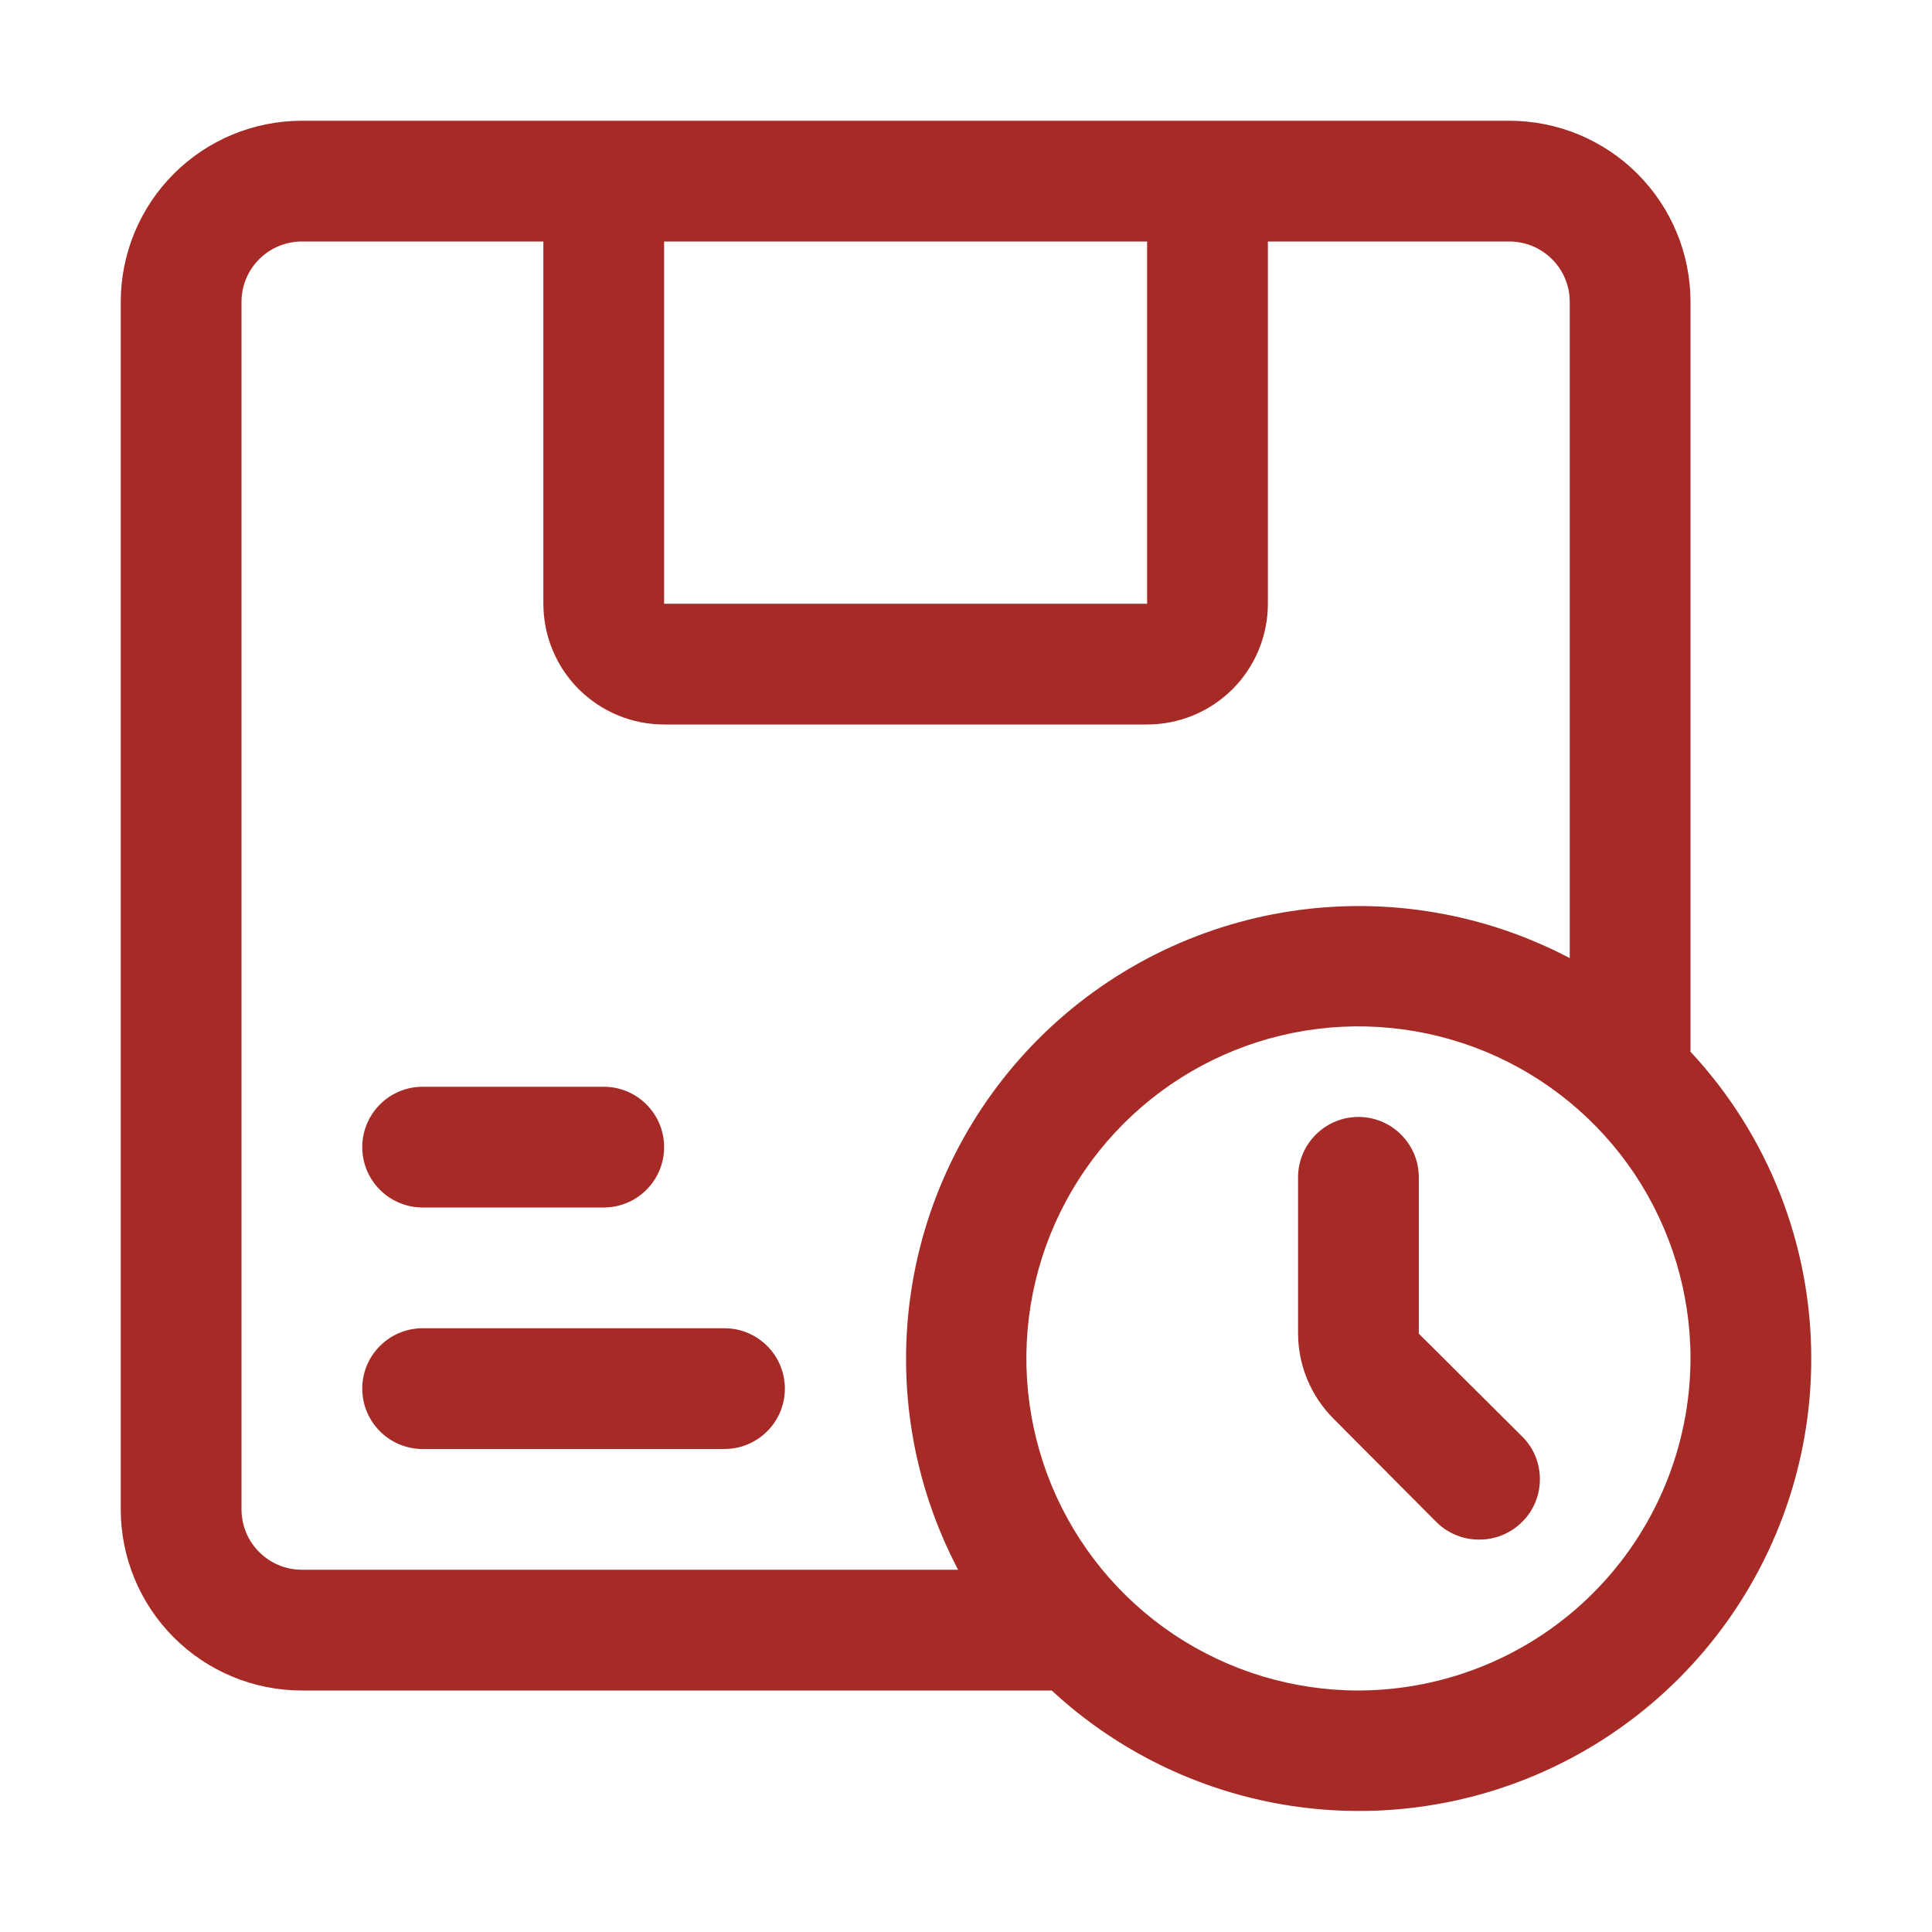 <svg width="24" height="24" viewBox="0 0 24 24" fill="none" xmlns="http://www.w3.org/2000/svg">
<g clip-path="url(#clip0_23221_1057)">
<path d="M4.5 14.25C4.5 14.051 4.579 13.86 4.72 13.72C4.86 13.579 5.051 13.5 5.25 13.5H7.5C7.699 13.5 7.89 13.579 8.03 13.72C8.171 13.86 8.25 14.051 8.25 14.25C8.25 14.449 8.171 14.64 8.03 14.78C7.89 14.921 7.699 15 7.5 15H5.25C5.051 15 4.86 14.921 4.72 14.78C4.579 14.64 4.5 14.449 4.5 14.25ZM9 16.5H5.25C5.051 16.5 4.86 16.579 4.72 16.72C4.579 16.86 4.5 17.051 4.5 17.25C4.5 17.449 4.579 17.64 4.72 17.78C4.86 17.921 5.051 18 5.25 18H9C9.199 18 9.39 17.921 9.53 17.78C9.671 17.64 9.75 17.449 9.75 17.25C9.75 17.051 9.671 16.86 9.53 16.72C9.39 16.579 9.199 16.5 9 16.5ZM22.5 16.875C22.501 17.968 22.183 19.038 21.584 19.953C20.986 20.868 20.134 21.588 19.133 22.026C18.131 22.464 17.024 22.6 15.946 22.418C14.868 22.236 13.867 21.743 13.065 21H3.75C3.153 21 2.581 20.763 2.159 20.341C1.737 19.919 1.5 19.347 1.5 18.75V3.75C1.5 3.153 1.737 2.581 2.159 2.159C2.581 1.737 3.153 1.5 3.75 1.5H18.75C19.347 1.5 19.919 1.737 20.341 2.159C20.763 2.581 21 3.153 21 3.75V13.065C21.964 14.099 22.5 15.461 22.5 16.875ZM8.25 3V7.5H14.25V3H8.25ZM3.75 19.5H11.902C11.343 18.438 11.139 17.224 11.319 16.037C11.499 14.85 12.054 13.752 12.903 12.903C13.752 12.054 14.85 11.499 16.037 11.319C17.224 11.139 18.438 11.343 19.5 11.902V3.75C19.5 3.551 19.421 3.36 19.28 3.22C19.14 3.079 18.949 3 18.75 3H15.75V7.5C15.75 7.898 15.592 8.279 15.311 8.561C15.029 8.842 14.648 9 14.25 9H8.25C7.852 9 7.471 8.842 7.189 8.561C6.908 8.279 6.75 7.898 6.75 7.5V3H3.75C3.551 3 3.36 3.079 3.22 3.22C3.079 3.36 3 3.551 3 3.75V18.75C3 18.949 3.079 19.14 3.22 19.28C3.36 19.421 3.551 19.5 3.75 19.5ZM21 16.875C21 16.059 20.758 15.262 20.305 14.583C19.852 13.905 19.207 13.376 18.454 13.064C17.7 12.752 16.87 12.67 16.07 12.829C15.27 12.988 14.535 13.381 13.958 13.958C13.381 14.535 12.988 15.27 12.829 16.07C12.67 16.87 12.752 17.7 13.064 18.454C13.376 19.207 13.905 19.852 14.583 20.305C15.262 20.758 16.059 21 16.875 21C17.968 20.998 19.017 20.563 19.79 19.79C20.563 19.017 20.998 17.968 21 16.875ZM17.625 16.567V14.625C17.625 14.426 17.546 14.235 17.405 14.095C17.265 13.954 17.074 13.875 16.875 13.875C16.676 13.875 16.485 13.954 16.345 14.095C16.204 14.235 16.125 14.426 16.125 14.625V16.567C16.127 16.965 16.286 17.345 16.567 17.625L17.843 18.907C17.913 18.977 17.996 19.032 18.087 19.069C18.178 19.107 18.276 19.126 18.375 19.125C18.474 19.126 18.572 19.107 18.663 19.069C18.754 19.032 18.837 18.977 18.907 18.907C18.978 18.838 19.034 18.755 19.072 18.663C19.11 18.572 19.129 18.474 19.129 18.375C19.129 18.276 19.11 18.178 19.072 18.087C19.034 17.995 18.978 17.912 18.907 17.843L17.625 16.567Z" fill="#A62A26"/>
</g>
<defs>
<clipPath id="clip0_23221_1057">
<rect width="24" height="24" fill="white"/>
</clipPath>
</defs>
</svg>
